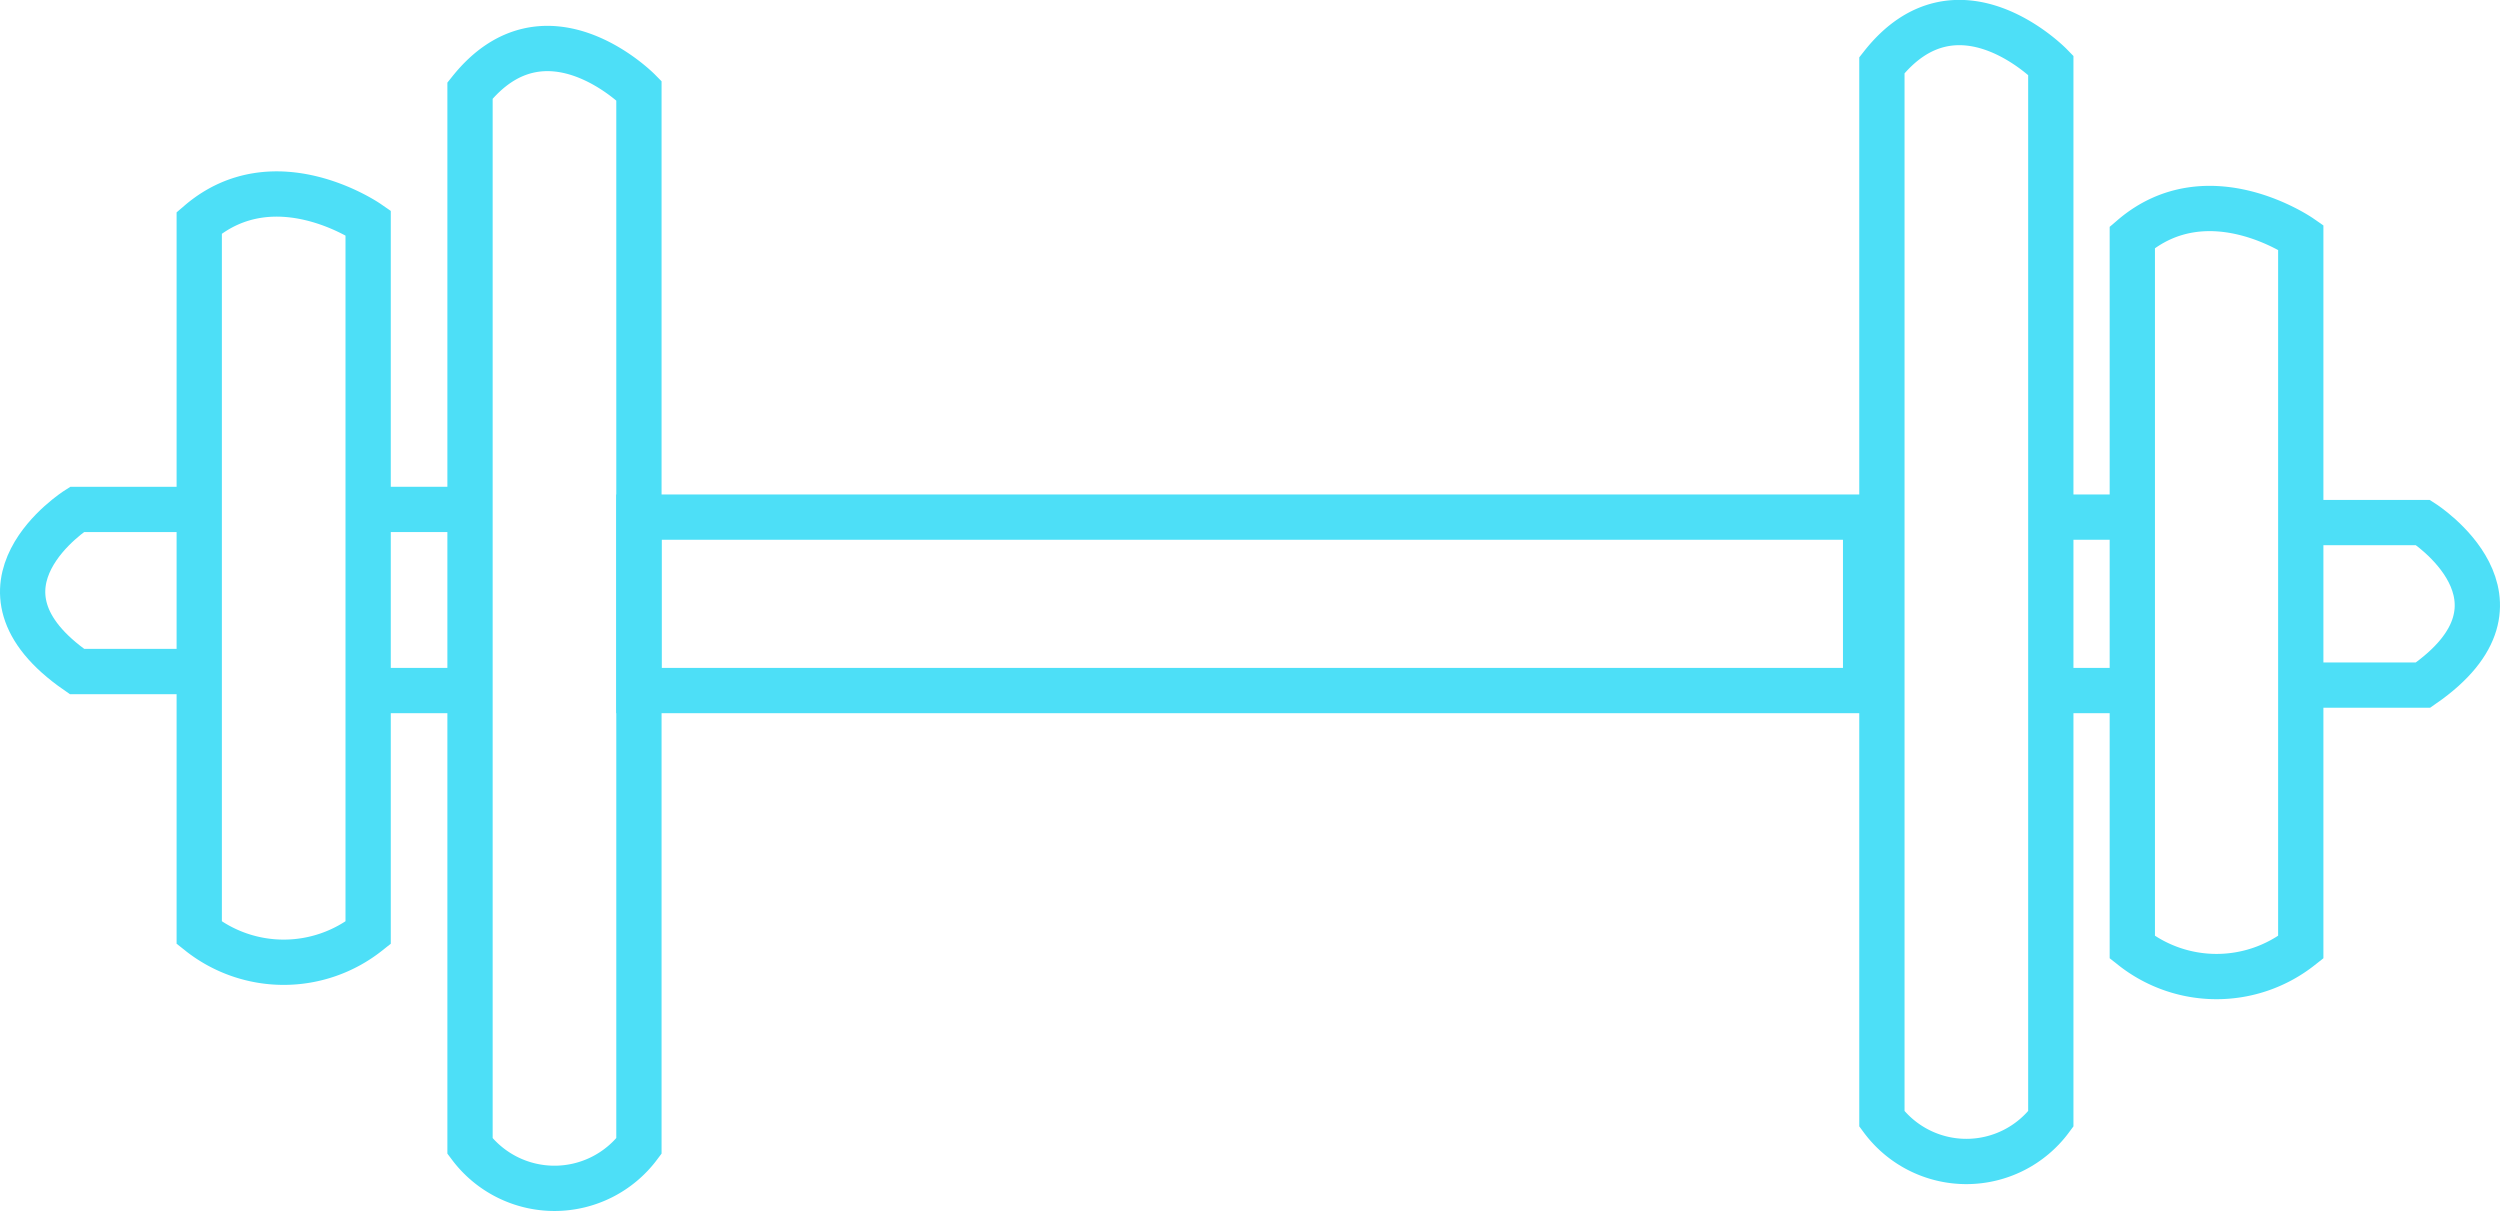 <svg xmlns="http://www.w3.org/2000/svg" viewBox="0 0 55.21 26.78"><defs><style>.cls-1{fill:none;stroke:#4ddff7;stroke-miterlimit:10;}</style></defs><g id="Laag_2" data-name="Laag 2"><g id="Layer_1" data-name="Layer 1"><rect class="cls-1" x="14.11" y="11.42" width="27.09" height="3.83"/><path class="cls-1" d="M14.11,11.42V2S12.05-.09,10.38,2V25.31a2.33,2.33,0,0,0,3.73,0V11.42Z"/><path class="cls-1" d="M45.29,10.83V1.44s-2.06-2.12-3.73,0V24.71a2.32,2.32,0,0,0,3.73,0V10.83Z"/><path class="cls-1" d="M8.13,11.25V4.92s-2.06-1.43-3.73,0V20.6a3,3,0,0,0,3.73,0V11.25Z"/><path class="cls-1" d="M50.81,11.57V5.24s-2.05-1.43-3.72,0V20.92a3,3,0,0,0,3.72,0V11.57Z"/><line class="cls-1" x1="8.13" y1="11.25" x2="10.38" y2="11.25"/><line class="cls-1" x1="8.13" y1="15.25" x2="10.38" y2="15.25"/><line class="cls-1" x1="45.29" y1="15.25" x2="47.09" y2="15.25"/><line class="cls-1" x1="45.29" y1="11.42" x2="47.09" y2="11.42"/><path class="cls-1" d="M4.4,14.83H1.7c-2.7-1.87,0-3.58,0-3.58H4.4"/><path class="cls-1" d="M50.81,15.13h2.7c2.7-1.87,0-3.59,0-3.59h-2.7"/></g></g></svg>